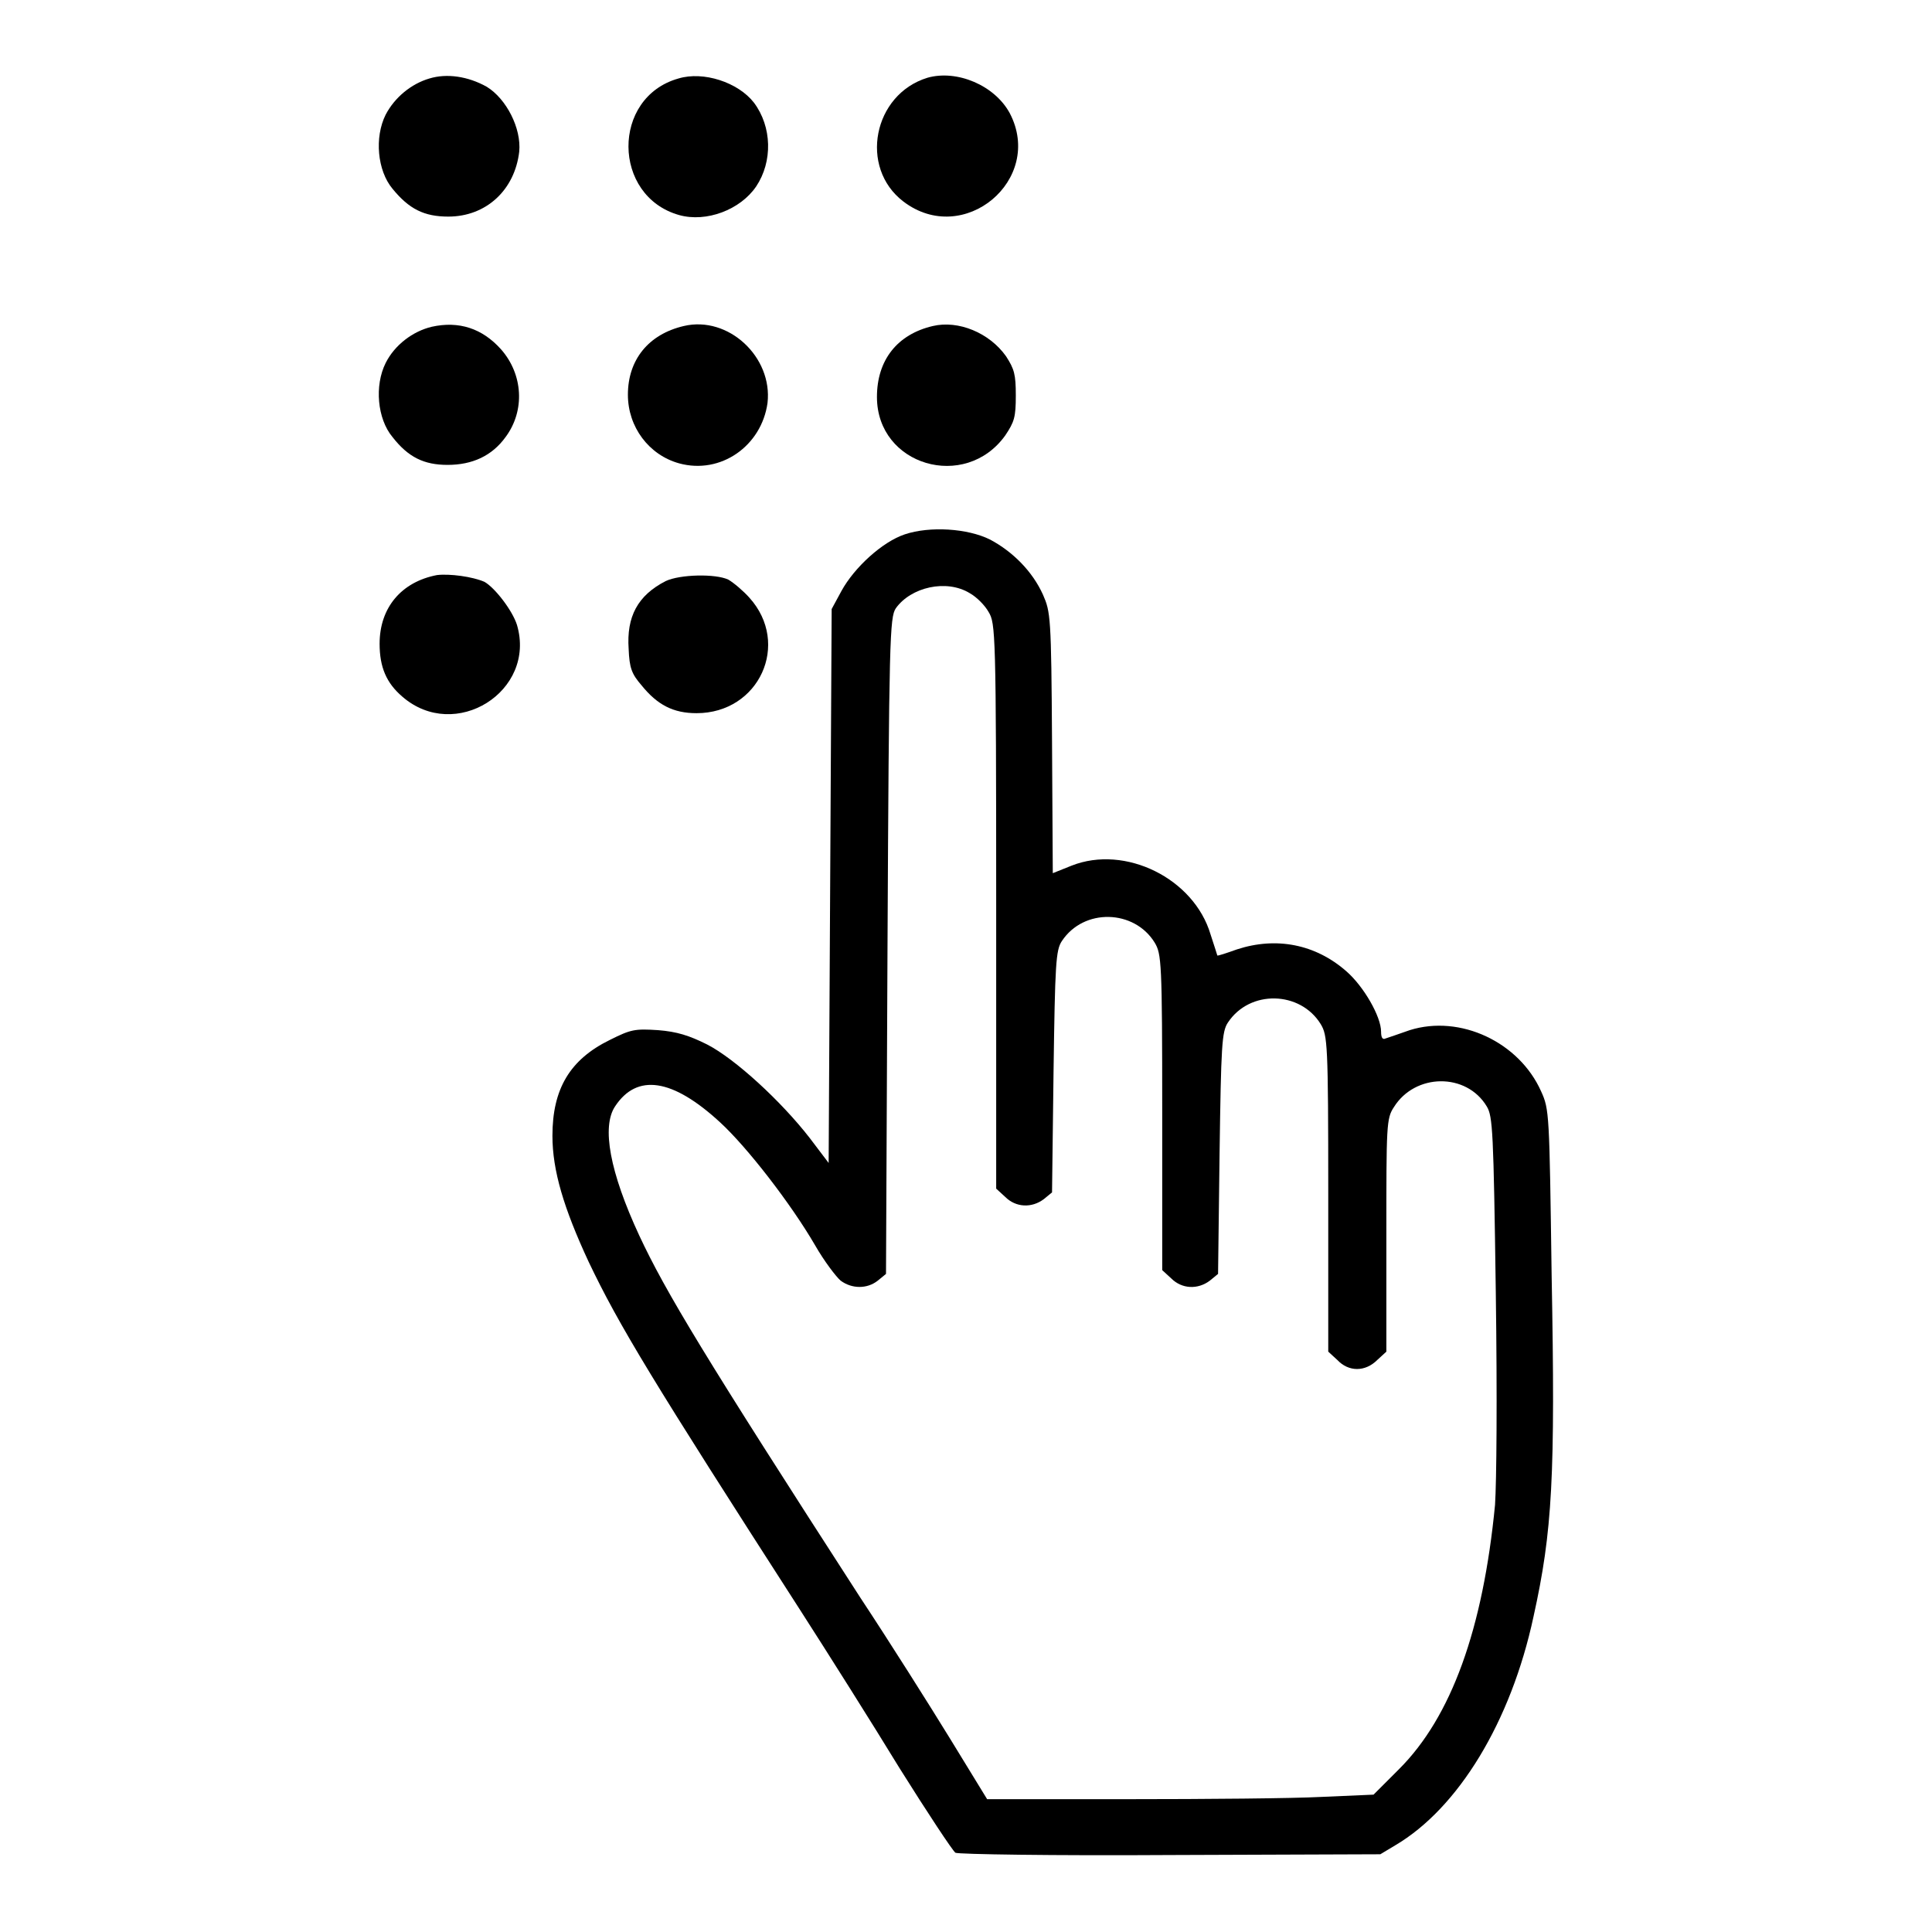 <?xml version="1.0" encoding="utf-8"?>
<!-- Svg Vector Icons : http://www.onlinewebfonts.com/icon -->
<!DOCTYPE svg PUBLIC "-//W3C//DTD SVG 1.1//EN" "http://www.w3.org/Graphics/SVG/1.1/DTD/svg11.dtd">
<svg version="1.1" xmlns="http://www.w3.org/2000/svg" xmlns:xlink="http://www.w3.org/1999/xlink" x="0px" y="0px" viewBox="0 0 256 256" enable-background="new 0 0 256 256" xml:space="preserve">
<g><g><g><path fill="#000000" d="M56.9,10.4c-2.4,0.7-4.6,2.5-5.8,4.8c-1.5,3-1.1,7.4,0.9,9.8c2.2,2.7,4.2,3.7,7.4,3.7c5,0,8.8-3.5,9.4-8.6c0.3-3.1-1.7-7-4.3-8.6C62,10.1,59.2,9.7,56.9,10.4z"/><path fill="#000000" d="M89.9,10.4C81,12.9,81.1,26,90,28.5c3.6,1,8.1-0.7,10.2-3.8c2.2-3.3,2.1-7.9-0.3-11.1C97.8,10.9,93.2,9.4,89.9,10.4z"/><path fill="#000000" d="M122.9,10.3c-7.2,2.2-9.1,11.9-3.2,16.4c8,6.1,18.7-2.9,14.1-11.7C131.8,11.3,126.8,9.2,122.9,10.3z"/><path fill="#000000" d="M57.2,43.3c-2.5,0.6-4.9,2.4-6.1,4.8c-1.5,3-1.1,7.4,0.9,9.8c2.1,2.7,4.2,3.7,7.3,3.7c3.3,0,5.9-1.2,7.7-3.7c2.6-3.5,2.3-8.3-0.6-11.6C63.9,43.5,60.8,42.5,57.2,43.3z"/><path fill="#000000" d="M90.6,43.2c-4.7,1.1-7.4,4.5-7.4,9.1c0,4.3,2.8,8,6.8,9.1c5.5,1.5,10.9-2.3,11.7-8C102.4,47.3,96.5,41.8,90.6,43.2z"/><path fill="#000000" d="M123.6,43.2c-4.7,1.1-7.4,4.5-7.4,9.4c0,9.1,11.7,12.5,17,5.1c1.2-1.8,1.4-2.4,1.4-5.3c0-2.8-0.2-3.5-1.3-5.2C131.1,44.1,127,42.4,123.6,43.2z"/><path fill="#000000" d="M119.9,70.8c-3,1-6.7,4.4-8.4,7.5l-1.3,2.4l-0.2,36.7l-0.2,36.7l-2.5-3.3c-3.8-4.9-9.9-10.5-13.6-12.4c-2.4-1.2-4-1.7-6.5-1.9c-3.1-0.2-3.6-0.1-6.4,1.3c-5.3,2.6-7.6,6.5-7.6,12.7c0,4.6,1.5,9.6,4.8,16.7c4,8.4,8.5,15.8,28,46.1c3.6,5.6,9.6,15.1,13.2,21c3.7,5.9,7,10.9,7.4,11.2c0.4,0.2,12.8,0.4,28.5,0.3l27.8-0.1l2-1.2c8.3-4.9,15.3-16.3,18.3-30.3c2.5-11.3,2.9-18.5,2.4-45.2c-0.3-21.5-0.3-22-1.4-24.4c-2.9-6.5-10.7-10.2-17.4-8.1c-1.4,0.5-2.9,1-3.2,1.1c-0.4,0.2-0.6-0.1-0.6-0.9c0-2-2.3-6-4.6-8c-4.1-3.6-9.3-4.6-14.5-2.9c-1.4,0.5-2.6,0.9-2.6,0.8c0,0-0.4-1.3-0.9-2.8c-2.2-7.4-11.3-11.9-18.4-9.1l-2.5,1l-0.1-17.3c-0.1-16.8-0.2-17.3-1.2-19.6c-1.4-3.1-4-5.7-7-7.3C128.2,70,123.2,69.7,119.9,70.8z M128.5,78.6c0.9,0.5,2,1.6,2.5,2.5c0.9,1.5,1,2.5,1,39v37.4l1.2,1.1c1.4,1.4,3.5,1.5,5.1,0.3l1.1-0.9l0.2-16c0.2-14.3,0.3-16.1,1.1-17.3c2.9-4.4,9.6-4.2,12.3,0.2c0.9,1.5,1,2.5,1,22.5v20.9l1.2,1.1c1.4,1.4,3.5,1.5,5.1,0.3l1.1-0.9l0.2-16c0.2-14.3,0.3-16.1,1.1-17.3c2.9-4.4,9.6-4.2,12.3,0.2c0.9,1.5,1,2.5,1,22.5v20.9l1.2,1.1c1.5,1.6,3.7,1.6,5.3,0l1.2-1.1v-15.4c0-14.6,0-15.5,1-17c2.8-4.5,9.6-4.6,12.3-0.1c0.8,1.3,0.9,3.3,1.2,24.6c0.2,14.3,0.1,25.1-0.1,28.2c-1.6,16.5-5.8,28.1-12.7,35l-3.4,3.4l-6.9,0.3c-3.8,0.2-15.3,0.3-25.6,0.3h-18.7l-4.9-8c-2.7-4.4-8-12.8-11.9-18.7c-20.6-31.9-25.8-40.5-29.3-48c-3.9-8.4-5-14.4-3.2-17.1c2.9-4.4,7.6-3.7,13.9,2.1c3.6,3.3,9.4,10.8,12.6,16.3c1.2,2.1,2.8,4.2,3.4,4.7c1.5,1.1,3.5,1.1,4.9,0l1.1-0.9l0.2-43.5c0.2-40.8,0.3-43.5,1.1-44.7C120.7,77.8,125.4,76.7,128.5,78.6z"/><path fill="#000000" d="M57.9,76.2c-4.7,0.9-7.6,4.3-7.6,9.1c0,3.1,0.9,5.2,3,7c7,6.1,17.8-0.7,15.2-9.5c-0.6-1.9-2.9-4.9-4.3-5.7C62.6,76.4,59.6,76,57.9,76.2z"/><path fill="#000000" d="M88.2,77c-3.7,1.9-5.2,4.7-4.9,9c0.1,2.5,0.4,3.3,1.7,4.8c2.1,2.6,4.2,3.7,7.3,3.7c8.3,0,12.5-9.2,7-15.3c-0.8-0.9-2.1-2-2.8-2.4C94.8,76,90.1,76.1,88.2,77z"/></g></g></g>
</svg>